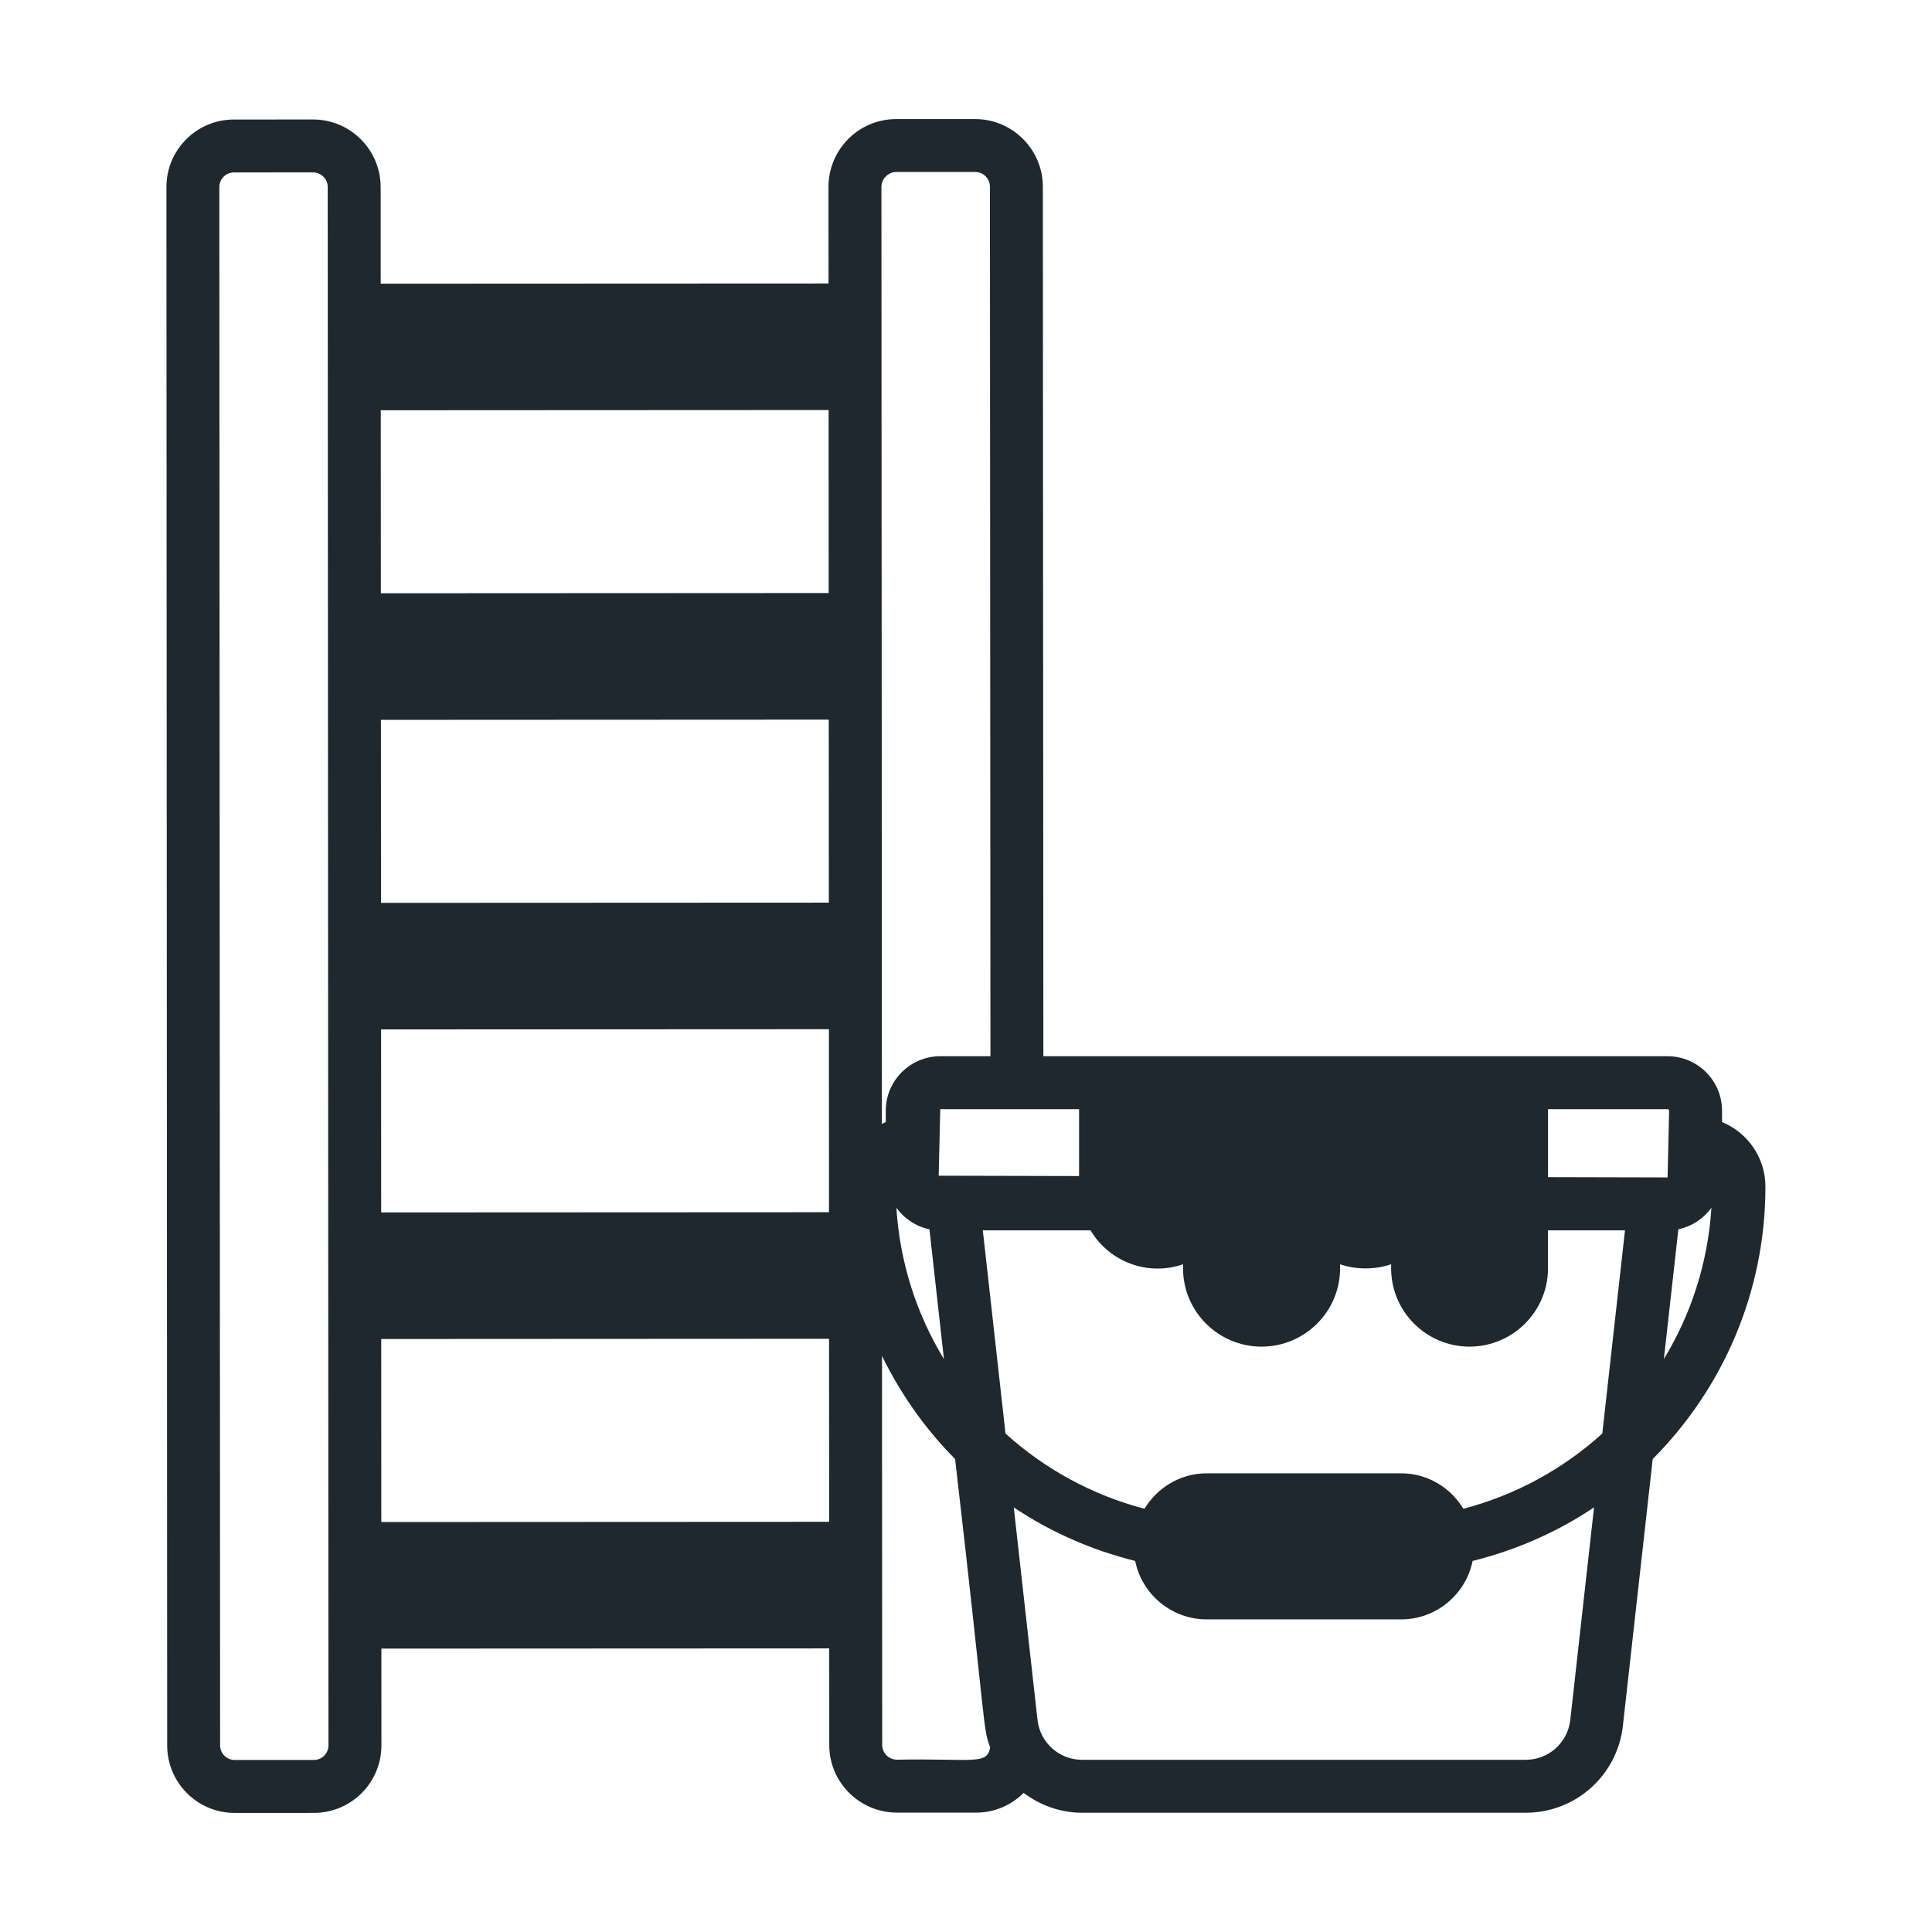 <?xml version="1.0" encoding="UTF-8"?>
<svg width="1200pt" height="1200pt" version="1.1" viewBox="0 0 1200 1200" xmlns="http://www.w3.org/2000/svg">
 <path d="m1069.6 696.93v-7.031c0-18.668-15.188-33.855-33.848-33.855h-387.7l-0.32-540.15c0-11.512-4.769-22.039-12.328-29.602-7.562-7.562-18.082-12.328-29.59-12.328h-49.152c-23.648 0-42.082 19.262-42.082 42.09l0.031 60.023-278.15 0.125-0.031-60.047c-0.016-23.133-18.84-41.938-41.961-41.938h-0.023l-49.133 0.016c-23.184 0.016-41.961 18.781-41.945 41.984l0.473 967.88c0 23.098 18.676 41.945 41.953 41.945h0.023l49.141-0.012c23.184-0.016 41.965-18.781 41.945-41.988l-0.027-60.062 278.17-0.129 0.031 60.086c0 23.18 18.906 41.914 42.082 41.914h49.152c11.137 0 21.613-4.414 29.496-12.25 10.195 7.648 22.695 12.328 36.32 12.328h275.51c30.984 0 56.934-23.211 60.367-54.004l18.52-165.7c43.234-43.414 70.012-103.23 70.012-169.19 0.004-18.094-11.152-33.602-26.934-40.102zm-74.387 193.47c-24.273 21.953-53.691 38.184-86.285 46.715-7.945-13.133-22.227-22.008-38.66-22.008h-120.69c-16.453 0-30.754 8.879-38.719 22.008-32.605-8.523-62.035-24.754-86.316-46.715l-14.098-126.21h66.887c12.121 20.121 36.051 28.488 57.473 21.07v2.496c0 26.832 21.879 48.664 48.777 48.664 26.898 0 48.777-21.832 48.777-48.664v-2.473c9.938 3.418 21.75 3.402 31.688-0.016v2.488c0 26.832 21.832 48.664 48.672 48.664 26.898 0 48.777-21.832 48.777-48.664v-23.566h47.82zm-324.98-159.94-87.191-0.207 0.973-41.328h86.223zm-92.945 33.051 9.012 80.645c-16.879-27.754-27.367-59.703-29.539-93.957 4.902 6.707 12.117 11.605 20.527 13.312zm459.44-73.609-0.973 41.418c-1.688-0.004-78.496-0.188-74.254-0.176v-42.219h74.254c0.457-0.004 0.973 0.398 0.973 0.977zm-480.06-583.07h49.152c4.934 0 9.043 4.109 9.043 9.215l0.32 539.99h-31.168c-18.66 0-33.848 15.188-33.848 33.855v7.031c-0.836 0.344-1.598 0.812-2.406 1.203 0.012-74.699-0.254-507.64-0.297-582.09 0-4.973 4.324-9.211 9.203-9.211zm-41.914 340.14 0.059 113.68-278.16 0.129-0.055-113.67zm0.102 192.29 0.055 113.67-278.16 0.137-0.055-113.67zm-278.3-270.77-0.055-113.67 278.16-0.145 0.055 113.67zm278.39 463.05 0.059 113.68-278.17 0.137-0.055-113.67zm-320.01 261.6-49.137 0.016h-0.008c-5.062 0-9.078-4.094-9.078-9.078l-0.477-967.89c0-5.055 4.082-9.094 9.086-9.094l49.129-0.016h0.008c5.008 0 9.086 4.07 9.086 9.078 0.031 66.754 0.414 847.69 0.473 967.89 0.004 5.055-4.078 9.098-9.082 9.098zm362.22-0.18c-5.098 0-9.207-4.109-9.207-9.039-0.148-292.86-0.117-233.54-0.121-241.73 11.66 23.766 26.914 45.461 45.406 64.027 20.086 173.39 16.953 165.56 21.785 179.2-2.082 11.074-10.527 6.688-57.863 7.547zm418.18-24.688c-1.582 14.125-13.484 24.77-27.699 24.77h-275.51c-14.215 0-26.125-10.645-27.707-24.77l-14.75-132.01c22.68 15.234 48.176 26.465 75.41 33.27 4.199 20.676 22.512 36.297 44.414 36.297h120.77c21.895 0 40.207-15.621 44.406-36.297 27.238-6.805 52.738-18.035 75.414-33.277zm67.137-304.78c8.406-1.711 15.621-6.606 20.52-13.301-2.172 34.242-12.656 66.188-29.531 93.934z" fill="#1f282e"/>
</svg>
